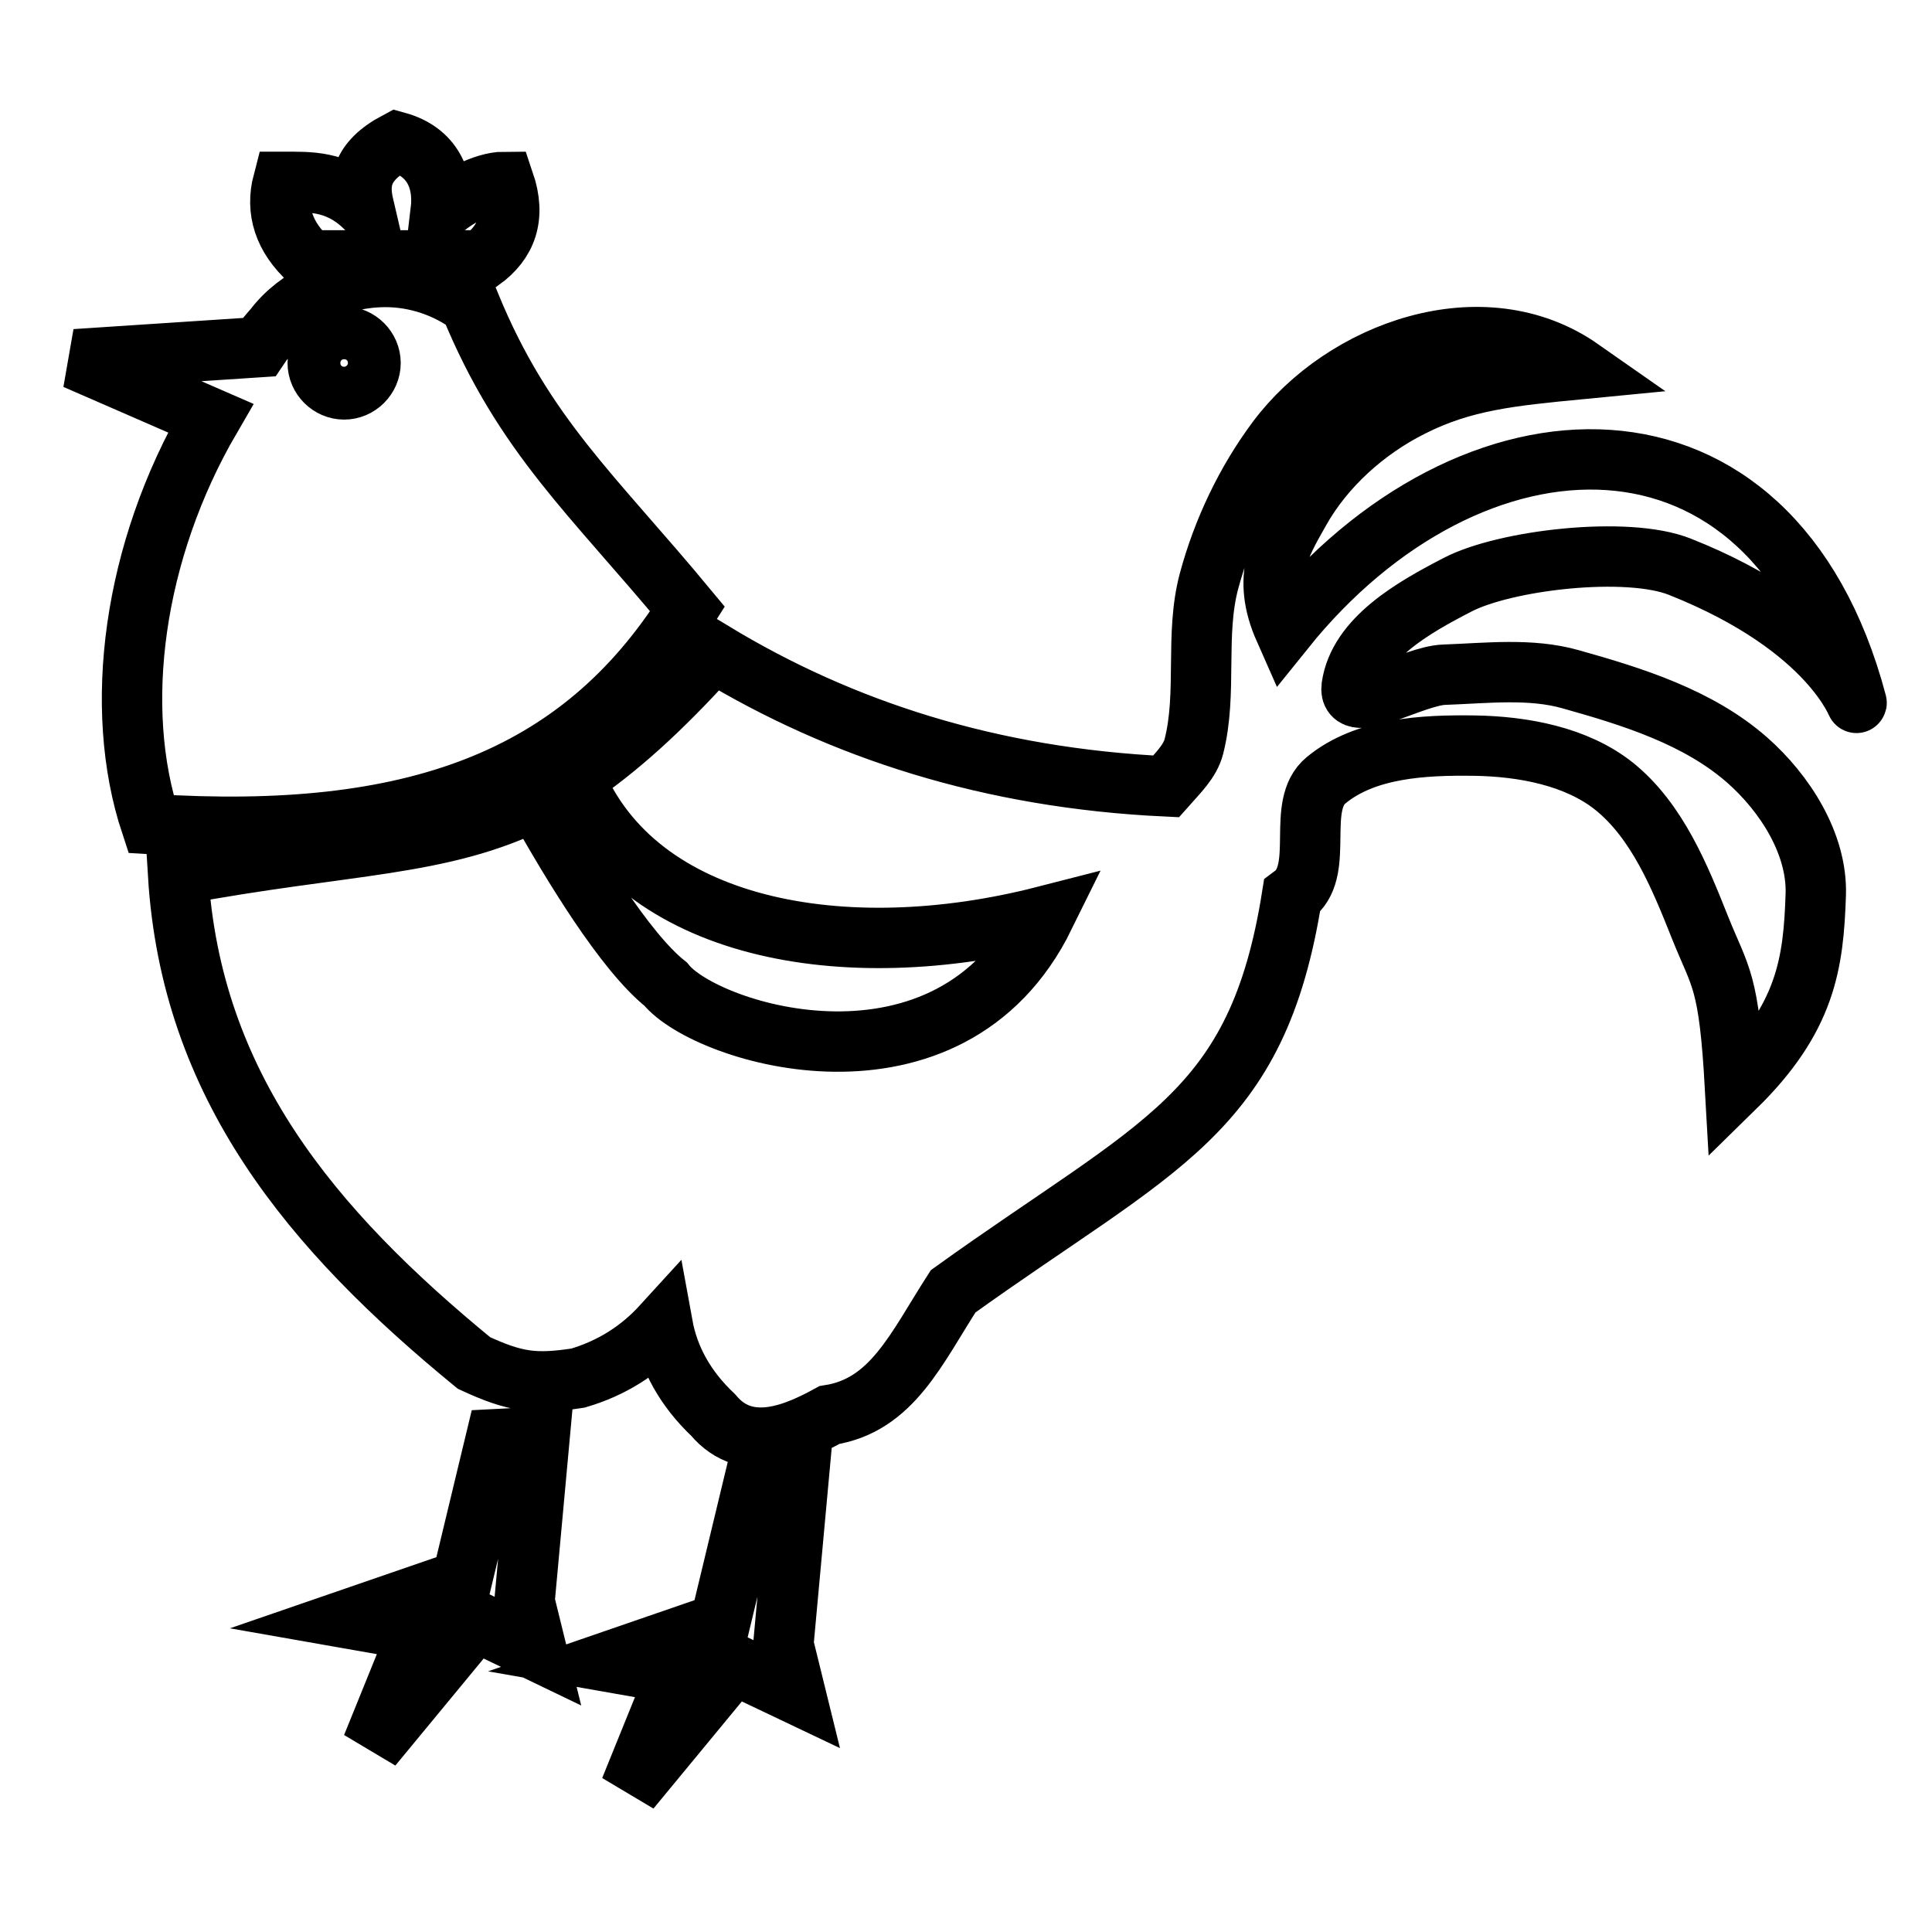 <?xml version="1.0" encoding="utf-8"?>
<!-- Svg Vector Icons : http://www.onlinewebfonts.com/icon -->
<!DOCTYPE svg PUBLIC "-//W3C//DTD SVG 1.1//EN" "http://www.w3.org/Graphics/SVG/1.1/DTD/svg11.dtd">
<svg version="1.1" xmlns="http://www.w3.org/2000/svg" xmlns:xlink="http://www.w3.org/1999/xlink" x="0px" y="0px" viewBox="0 0 256 256" enable-background="new 0 0 256 256" xml:space="preserve">
<g> <path stroke-width="8" fill-opacity="0" stroke="#000000"  d="M10,47.6l17.9,7.8C17.6,73.1,14.9,93.8,20,109.2c34.6,2.2,56.8-5.8,71.1-28.5c-12.5-15.1-21.7-23-28.8-40.3 c-3.1-2.3-7.1-3.7-11.2-3.7c-6.1,0-11.7,2.7-14.8,6.8c-0.7,0.8-1.4,1.6-2,2.5L10,47.6L10,47.6z M45.6,44.6c1.9,0,3.5,1.6,3.5,3.5 c0,1.9-1.6,3.5-3.5,3.5s-3.5-1.6-3.5-3.5C42.1,46.2,43.6,44.6,45.6,44.6z M37.5,24.1c-1,3.8,0.1,7.3,3.5,10.4c7.6,0,15.2,0,22.8,0 c3.3-2.4,4.6-5.7,3-10.4c-2.7,0-6.7,2.2-8.4,3.9c0.5-4.2-1.1-7.9-5.8-9.2c-4.9,2.6-5.1,5.5-4.4,8.5C44.6,23.9,41,24.1,37.5,24.1z  M71.5,190.4l-2,21.8l1.6,6.5l-8.1-3.9l-13.7,16.6l6.2-15.3l-9.1-1.6l14.8-5.1l4.5-18.7L71.5,190.4z M105.8,196.1l-2,21.8l1.6,6.5 l-8.2-3.9l-13.7,16.6l6.2-15.3l-9.1-1.6l14.8-5.1l4.5-18.7L105.8,196.1z M246,93.1c-11.2-42.2-51.2-40.3-75.8-9.7 c-3.1-7-0.6-11.1,2-15.7c3.3-5.9,8.8-10.8,14.8-13.8c6.9-3.5,13.2-4.1,22.5-5c-13-9.1-31.5-2.4-40.3,9.4c-4.1,5.5-7.2,12-9,18.7 c-1.9,7.1-0.2,14.8-2,21.9c-0.5,2-2.2,3.6-3.7,5.3c-23.3-1.1-43-7.5-60-17.8h0c-7,7.8-12.9,13-18.4,16.7 c8.3,20.2,35.8,25.1,62.3,18.3c-12.6,25.6-44.8,15.7-50.2,9c-5.4-4.3-12.4-15.8-17.2-24.4c-12.6,6.3-24.9,5.7-47.4,9.9 c1.7,27.9,17.6,47,39.2,64.7c5.4,2.5,8,2.9,13.8,2c4.4-1.3,8.1-3.6,11.2-7c0.8,4.4,3,8.4,6.7,11.9c4.5,5.4,11.2,2.3,15.4,0 c8.3-1.3,11.5-8.8,16.4-16.4c27.3-19.6,40.3-23.3,44.9-52.4l0.4-0.3c3.9-3.4,0.1-11.7,4.1-15c5.2-4.3,12.9-4.7,19.7-4.6 c6.4,0.1,13.5,1.4,18.5,5.4c5.7,4.6,8.7,12,11.4,18.8c2.7,6.7,3.8,6.8,4.6,21.1c9.4-9.2,10.4-16.4,10.7-25.6 c0.2-6.7-4.1-13.4-9.1-17.8C225,95,216.3,92.3,208.1,90c-5.3-1.5-11.1-0.8-16.7-0.6c-4.1,0.1-12.8,5.6-12.3,1.6 c0.9-6.4,8.2-10.5,14-13.5c6.3-3.3,22.5-5.2,29.5-2.4C243,83.2,246.2,94,246,93.1z"/></g>
</svg>